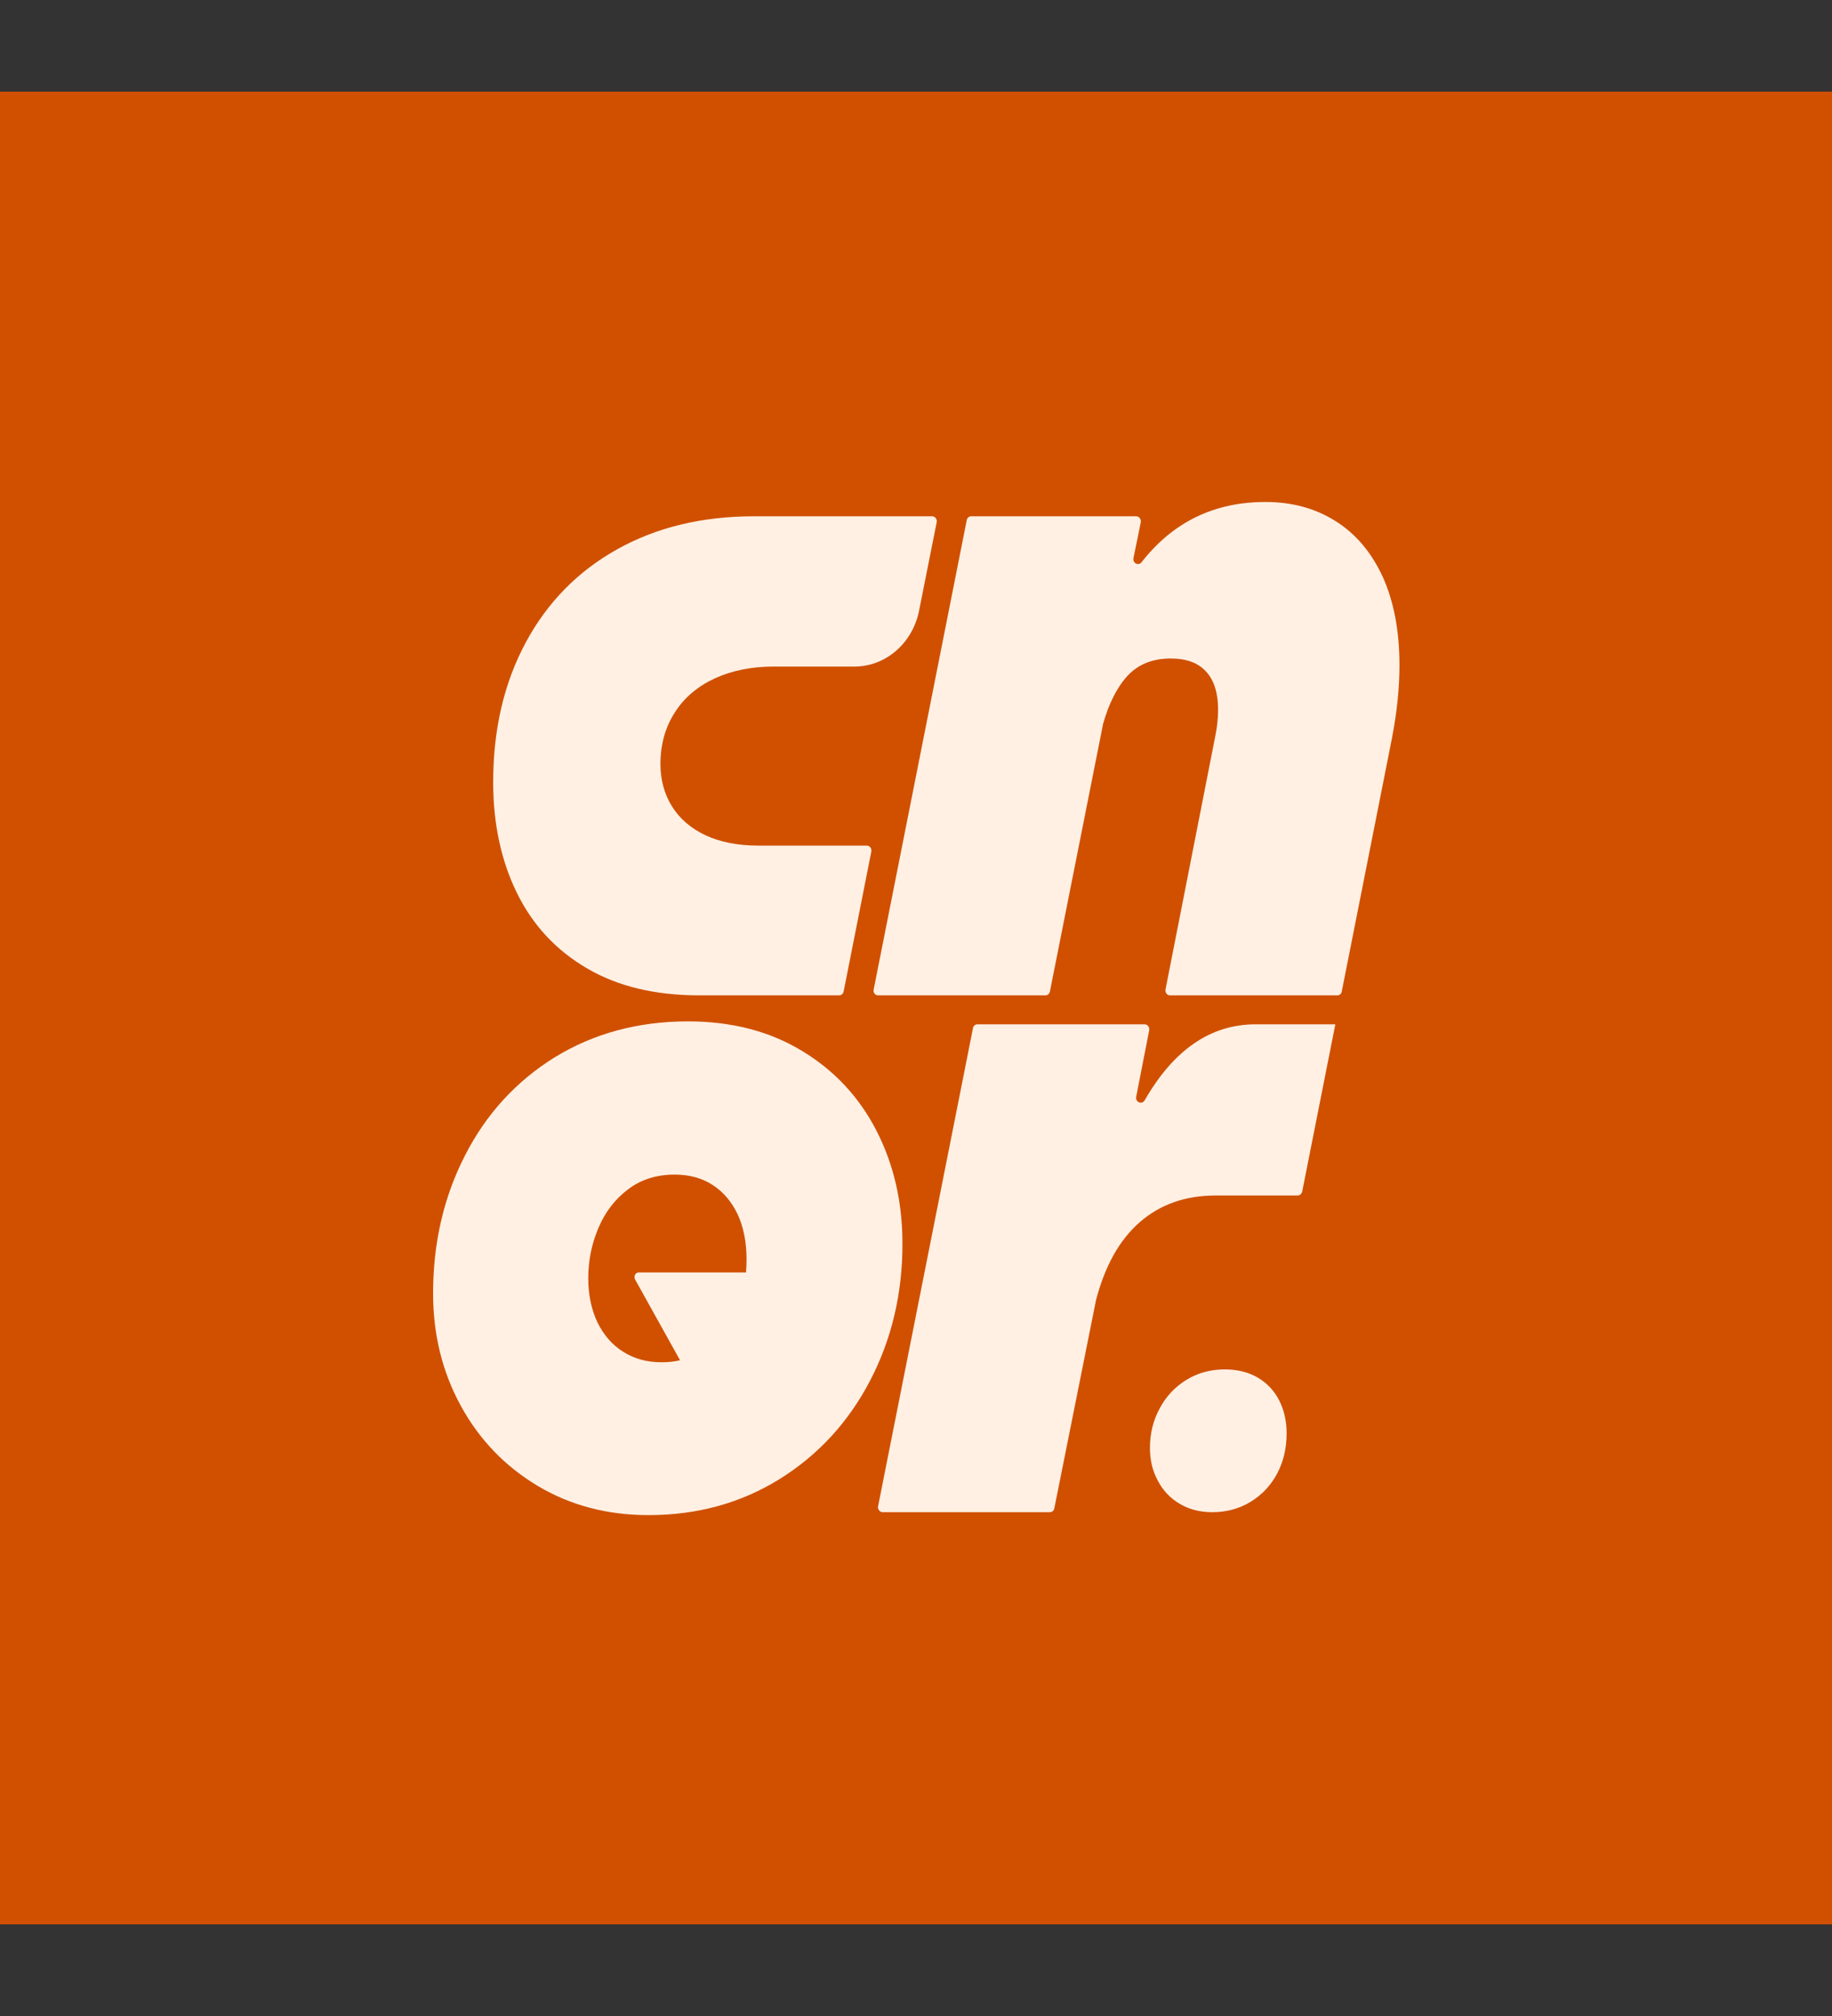 <svg width="10" height="11" viewBox="0 0 10 11" fill="none" xmlns="http://www.w3.org/2000/svg">
<rect x="0" y="0" width="10" height="11" fill="#333333" stroke="none"/>
<rect y="0.5" width="10" height="10" fill="#D05000"/>
<path d="M7.288 2.842C7.399 2.911 7.485 3.012 7.547 3.146C7.608 3.28 7.639 3.442 7.639 3.631C7.639 3.755 7.625 3.889 7.597 4.033L7.324 5.41C7.322 5.423 7.312 5.431 7.3 5.431H6.386C6.371 5.431 6.359 5.416 6.362 5.399L6.633 4.02C6.643 3.971 6.649 3.922 6.649 3.872C6.649 3.781 6.627 3.712 6.584 3.665C6.541 3.617 6.477 3.593 6.391 3.593C6.292 3.593 6.214 3.624 6.155 3.687C6.097 3.75 6.052 3.839 6.02 3.954C6.02 3.954 6.02 3.955 6.02 3.956L5.731 5.41C5.728 5.423 5.718 5.431 5.706 5.431H4.793C4.777 5.431 4.765 5.416 4.769 5.399L5.277 2.838C5.279 2.826 5.289 2.817 5.301 2.817H6.202C6.218 2.817 6.23 2.833 6.227 2.85L6.187 3.045C6.182 3.073 6.214 3.089 6.231 3.068C6.402 2.849 6.627 2.739 6.907 2.739C7.051 2.739 7.178 2.773 7.288 2.842" fill="#FFF0E3"/>
<path d="M5.311 5.61L4.793 8.219C4.79 8.235 4.802 8.251 4.818 8.251H5.731C5.743 8.251 5.753 8.242 5.755 8.23L5.981 7.102C5.981 7.101 5.981 7.101 5.981 7.1C6.03 6.909 6.11 6.766 6.221 6.669C6.332 6.572 6.47 6.523 6.636 6.523H7.083C7.095 6.523 7.105 6.514 7.108 6.502L7.289 5.589H6.854C6.609 5.589 6.407 5.727 6.248 6.004C6.233 6.029 6.196 6.014 6.202 5.984L6.273 5.621C6.276 5.605 6.264 5.589 6.248 5.589H5.335C5.323 5.589 5.313 5.598 5.311 5.61" fill="#FFF0E3"/>
<path d="M3.852 4.558C3.771 4.52 3.71 4.467 3.668 4.4C3.626 4.332 3.605 4.255 3.605 4.169C3.605 4.061 3.632 3.966 3.685 3.885C3.737 3.804 3.811 3.743 3.905 3.7C3.998 3.658 4.104 3.637 4.222 3.637H4.664C4.835 3.637 4.982 3.509 5.017 3.331L5.113 2.849C5.116 2.833 5.104 2.817 5.088 2.817H4.116C3.833 2.817 3.584 2.877 3.369 2.997C3.154 3.117 2.987 3.287 2.869 3.507C2.751 3.727 2.692 3.98 2.692 4.268C2.692 4.494 2.735 4.695 2.821 4.871C2.907 5.047 3.034 5.184 3.203 5.283C3.371 5.382 3.576 5.431 3.817 5.431H4.58C4.592 5.431 4.602 5.423 4.605 5.41L4.756 4.647C4.759 4.63 4.748 4.614 4.732 4.614H4.14C4.028 4.614 3.932 4.595 3.852 4.558" fill="#FFF0E3"/>
<path d="M3.402 7.376C3.341 7.338 3.295 7.284 3.261 7.215C3.228 7.145 3.211 7.065 3.211 6.975C3.211 6.877 3.23 6.785 3.267 6.699C3.304 6.612 3.358 6.542 3.429 6.489C3.5 6.435 3.585 6.409 3.683 6.409C3.761 6.409 3.83 6.427 3.889 6.465C3.948 6.503 3.994 6.557 4.027 6.627C4.059 6.697 4.075 6.778 4.075 6.87C4.075 6.895 4.074 6.919 4.072 6.943H3.487C3.468 6.943 3.457 6.964 3.467 6.982L3.712 7.422C3.68 7.43 3.646 7.433 3.611 7.433C3.531 7.433 3.462 7.414 3.402 7.376M4.784 6.169C4.689 5.985 4.554 5.84 4.376 5.733C4.199 5.626 3.992 5.573 3.755 5.573C3.482 5.573 3.24 5.639 3.028 5.769C2.817 5.9 2.653 6.079 2.538 6.305C2.422 6.531 2.364 6.782 2.364 7.057C2.364 7.281 2.414 7.485 2.515 7.67C2.616 7.855 2.756 8 2.934 8.107C3.113 8.214 3.315 8.267 3.54 8.267C3.806 8.267 4.045 8.201 4.256 8.07C4.467 7.938 4.631 7.76 4.749 7.534C4.867 7.308 4.926 7.059 4.926 6.787C4.926 6.559 4.879 6.354 4.784 6.169Z" fill="#FFF0E3"/>
<path d="M6.439 8.205C6.388 8.175 6.348 8.133 6.32 8.079C6.291 8.026 6.277 7.967 6.277 7.901C6.277 7.823 6.294 7.751 6.33 7.685C6.365 7.619 6.414 7.567 6.476 7.529C6.538 7.491 6.608 7.472 6.685 7.472C6.755 7.472 6.815 7.487 6.866 7.517C6.917 7.547 6.956 7.589 6.983 7.642C7.01 7.696 7.023 7.755 7.023 7.821C7.023 7.901 7.006 7.974 6.972 8.039C6.937 8.105 6.889 8.156 6.827 8.194C6.765 8.232 6.695 8.251 6.617 8.251C6.55 8.251 6.491 8.236 6.439 8.205" fill="#FFF0E3"/>
</svg>
